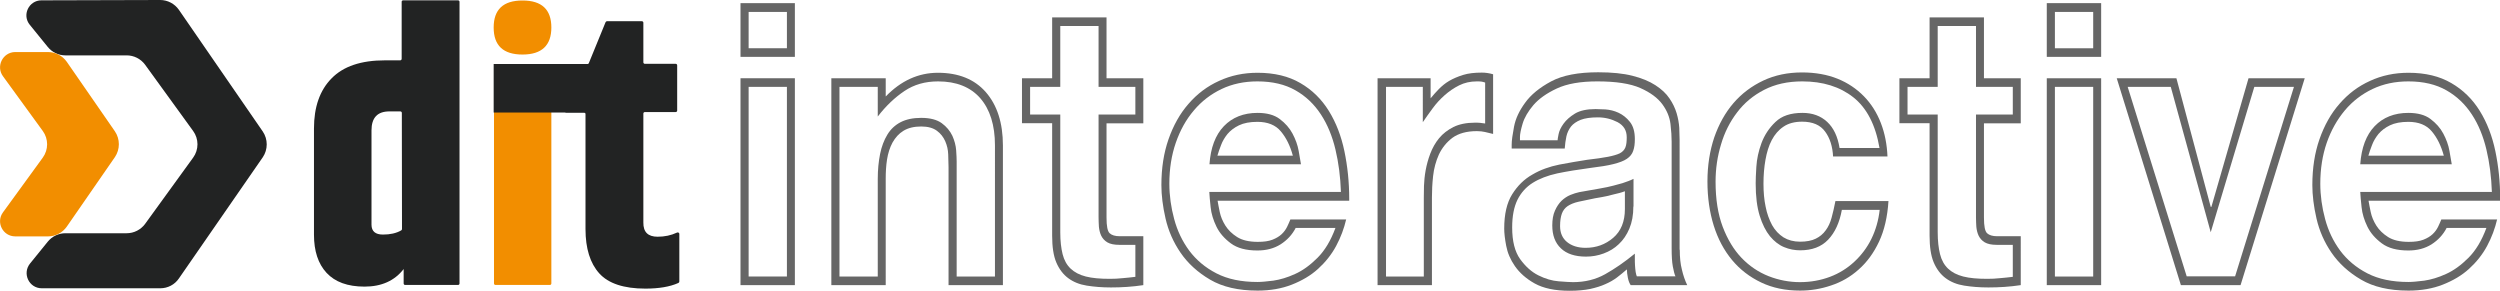 <svg xmlns="http://www.w3.org/2000/svg" xmlns:xlink="http://www.w3.org/1999/xlink" version="1.1" id="Layer_1" x="0px" y="0px" viewBox="0 0 1508.1 175.3" style="enable-background:new 0 0 1508.1 175.3;" xml:space="preserve">
<style type="text/css">
	.st0{fill-rule:evenodd;clip-rule:evenodd;fill:#222323;}
	.st1{fill-rule:evenodd;clip-rule:evenodd;fill:#F28E00;}
	.st2{fill:#222323;}
	.st3{fill:#F28E00;}
	.st4{fill:#666666;}
</style>
<g>
	<path class="st0" d="M96.6,0L25,0.2C17.4,0.2,13.1,9.1,18,15l10.8,13.3c2.6,3.2,6.5,5.1,10.6,5.1h37c4.4,0,8.5,2.1,11.1,5.6l29,40   c3.5,4.8,3.5,11.3,0,16.1l-29,40c-2.6,3.5-6.7,5.6-11.1,5.6h-37c-4.1,0-8,1.9-10.6,5.1L18.1,159c-4.8,6-0.6,14.9,7.1,14.9l71.5,0   c4.5,0,8.7-2.2,11.2-5.9l50.6-73.1c3.2-4.7,3.2-10.9,0-15.6L107.9,5.9C105.3,2.2,101.1,0,96.6,0z"/>
	<path class="st1" d="M1.8,46l24,33c3.5,4.8,3.5,11.3,0,16.1l-24,33c-4.4,6-0.1,14.5,7.4,14.5H29c4.5,0,8.7-2.2,11.3-5.9l29-41.9   c3.2-4.7,3.2-10.9,0-15.6l-29-41.9c-2.6-3.7-6.8-5.9-11.3-5.9H9.1C1.7,31.5-2.6,40,1.8,46z"/>
</g>
<g>
	<path class="st2" d="M243.2,0.2h33.1c0.5,0,0.9,0.4,0.9,0.9v169.9c0,0.5-0.4,0.9-0.9,0.9h-31.9c-0.5,0-0.9-0.4-0.9-0.9l0-8.7   c-5.5,7.1-13.4,10.6-23.6,10.6c-10.2,0-17.8-2.8-22.9-8.3c-5.1-5.5-7.6-13.2-7.6-23V77.5c0-12.9,3.5-23,10.6-30.2   c7.1-7.3,17.8-10.9,32.2-10.9h9.2c0.5,0,0.9-0.4,0.9-0.9V1.2C242.2,0.7,242.6,0.2,243.2,0.2z M242.4,68.1c0-0.5-0.4-0.9-0.9-0.9   h-6.6c-7.2,0-10.8,3.8-10.8,11.5v56.8c0,4,2.3,6,6.9,6c4.4,0,8-0.8,11-2.5c0.3-0.2,0.5-0.5,0.5-0.8L242.4,68.1z"/>
	<path class="st2" d="M396.7,142.8c4.2,0,8.1-0.8,11.7-2.5c0.6-0.3,1.4,0.1,1.4,0.8v28.7c0,0.4-0.2,0.7-0.6,0.9   c-5.1,2.3-11.8,3.4-19.9,3.4c-13,0-22.3-3.1-27.8-9.2c-5.5-6.1-8.3-15-8.3-26.7V68.8c0-0.5-0.4-0.9-0.9-0.9h-11.2V38.7h13.2   c0.4,0,0.7-0.2,0.9-0.6l10.1-24.7c0.2-0.3,0.5-0.6,0.9-0.6h21c0.5,0,0.9,0.4,0.9,0.9v23.9c0,0.5,0.4,0.9,0.9,0.9h18.6   c0.5,0,0.9,0.4,0.9,0.9v27.3c0,0.5-0.4,0.9-0.9,0.9h-18.6c-0.5,0-0.9,0.4-0.9,0.9v65.7C388,140,390.9,142.8,396.7,142.8"/>
	<path class="st3" d="M297.9,40h34.7v131c0,0.5-0.4,0.9-0.9,0.9h-32.8c-0.5,0-0.9-0.4-0.9-0.9V40z"/>
	<path class="st0" d="M381.5,38.6h-83.7v29.3h83.7c0.5,0,0.9-0.4,0.9-0.9V39.6C382.5,39.1,382.1,38.6,381.5,38.6z"/>
	<path class="st3" d="M315.2,32.9c-11.6,0-17.4-5.4-17.4-16.3c0-10.9,5.8-16.3,17.4-16.3c11.6,0,17.4,5.4,17.4,16.3   C332.6,27.4,326.8,32.9,315.2,32.9"/>
</g>
<g>
	<path class="st4" d="M446.7,1.9h32.8v32.4h-32.8V1.9z M446.7,47.2h32.8V172h-32.8V47.2z M451.6,29.1h23.1V7.2h-23.1V29.1z    M451.6,166.8h23.1V52.4h-23.1V166.8z"/>
	<path class="st4" d="M501.5,47.2h32.8v11c9.2-9.5,19.7-14.3,31.5-14.3c12.4,0,22.1,3.9,28.9,11.7c6.8,7.8,10.3,18.5,10.3,32.2V172   h-32.8v-71.2c0-2.2-0.1-4.8-0.2-7.6c-0.1-2.9-0.7-5.5-1.8-8c-1.1-2.5-2.7-4.6-5-6.3c-2.3-1.7-5.4-2.6-9.5-2.6   c-4.4,0-7.9,0.9-10.7,2.6c-2.8,1.7-4.9,4.1-6.6,7.1c-1.6,3-2.7,6.4-3.3,10.2c-0.6,3.8-0.8,7.7-0.8,11.7V172h-32.8V47.2z    M506.4,166.8h23.1v-58.8c0-5.6,0.5-10.6,1.4-15.1c0.9-4.5,2.4-8.4,4.4-11.7c2-3.3,4.7-5.8,8-7.5c3.3-1.7,7.4-2.6,12.4-2.6   c5.4,0,9.5,1.1,12.4,3.2c2.9,2.1,5,4.7,6.4,7.6c1.3,2.9,2.1,5.9,2.3,8.8c0.2,2.9,0.3,5.2,0.3,6.8v69.3h23.1V87.7   c0-12.2-3-21.7-8.9-28.5c-5.9-6.7-14.4-10.1-25.4-10.1c-7.8,0-14.5,1.9-20.3,5.8c-5.8,3.9-11.2,9-16.1,15.4V52.4h-23.1V166.8z"/>
	<path class="st4" d="M616.5,47.2h18.2V10.5h32.8v36.7h22.2v27.2h-22.2v56.9c0,5.1,0.6,8.2,1.9,9.4c1.3,1.2,3.3,1.8,6.1,1.8h14.2   V172c-6.6,1-13.1,1.4-19.5,1.4c-5.4,0-10.2-0.4-14.6-1.1c-4.4-0.7-8.1-2.2-11.2-4.5c-3.1-2.3-5.5-5.5-7.2-9.5   c-1.7-4-2.5-9.4-2.5-16.1V74.3h-18.2V47.2z M621.4,69.1h18.2v71c0,5.2,0.5,9.6,1.4,13.2c0.9,3.6,2.5,6.5,4.8,8.7   c2.3,2.2,5.3,3.8,9.2,4.8c3.9,1,8.7,1.4,14.5,1.4c2.5,0,5.1-0.1,7.7-0.4c2.6-0.2,5.2-0.5,7.7-0.8v-19.3h-9.7   c-3.1,0-5.5-0.5-7.2-1.5c-1.7-1-2.9-2.4-3.7-4c-0.8-1.7-1.2-3.5-1.4-5.4c-0.1-1.9-0.2-3.7-0.2-5.5V69.1h22.2V52.4h-22.2V15.7h-23.1   v36.7h-18.2V69.1z"/>
	<path class="st4" d="M812.1,132.2c-1.3,5.6-3.3,11-6.1,16.2c-2.8,5.2-6.5,9.8-10.9,13.8c-4.4,4-9.7,7.1-15.8,9.5   c-6.1,2.4-13,3.6-20.7,3.6c-11.6,0-21.1-2.2-28.6-6.6c-7.5-4.4-13.4-9.8-17.8-16.2c-4.4-6.4-7.4-13.3-9.1-20.7   c-1.7-7.4-2.5-14.1-2.5-20.1c0-10.2,1.4-19.4,4.3-27.7c2.9-8.3,6.9-15.5,12.1-21.4c5.2-6,11.3-10.6,18.4-13.8   c7.1-3.3,14.9-4.9,23.2-4.9c10.2,0,18.8,2.1,25.8,6.2c7.1,4.1,12.8,9.7,17.2,16.8c4.4,7.1,7.5,15.2,9.4,24.3   c1.9,9.1,2.9,18.7,2.9,28.7v1.2h-79.4c0.3,1.7,0.7,4,1.3,6.8c0.6,2.8,1.7,5.5,3.4,8.2c1.7,2.7,4.1,5,7.1,6.9   c3,1.9,7.2,2.9,12.4,2.9c3.7,0,6.6-0.4,8.9-1.3c2.3-0.9,4.1-2,5.5-3.3c1.4-1.3,2.5-2.8,3.3-4.4c0.8-1.6,1.4-3.1,2-4.5H812.1z    M781.6,137.5c-2.1,4.1-5.2,7.4-9.1,9.9c-4,2.5-8.6,3.7-14,3.7c-6.8,0-12.1-1.4-16-4.3c-3.9-2.9-6.8-6.2-8.7-10.1   c-1.9-3.9-3.1-7.8-3.5-11.7c-0.4-3.9-0.7-6.9-0.8-9.2h79.4c-0.3-9.1-1.4-17.6-3.3-25.6c-1.9-8-4.8-15.1-8.8-21.2   c-4-6.1-9.1-11-15.3-14.5c-6.3-3.6-13.9-5.4-23-5.4c-7.9,0-15.1,1.5-21.6,4.6c-6.5,3.1-12.1,7.4-16.7,12.9   c-4.7,5.5-8.3,12-10.9,19.5c-2.6,7.5-3.9,15.8-3.9,24.7c0,7.1,1,14.3,2.9,21.3c1.9,7.1,4.9,13.4,9.1,19.1   c4.2,5.6,9.6,10.2,16.4,13.7c6.8,3.5,15,5.2,24.8,5.2c2.3,0,5.4-0.3,9.5-0.8c4.1-0.6,8.5-1.9,13.1-4c4.7-2.1,9.2-5.4,13.6-9.8   c4.4-4.4,8-10.4,10.8-18H781.6z M729.6,99.1c0.7-10,3.6-17.7,8.7-23c5.1-5.3,11.9-8,20.3-8c5.6,0,10.1,1.2,13.4,3.7   c3.3,2.5,5.9,5.4,7.7,8.8c1.8,3.4,3.1,6.9,3.7,10.4c0.6,3.5,1.1,6.2,1.4,8.1H729.6z M779.9,93.9c-1.6-5.9-4-10.8-7.2-14.6   c-3.2-3.9-8-5.8-14.2-5.8c-4.5,0-8.2,0.7-11.1,2.1c-2.9,1.4-5.2,3.2-6.9,5.2c-1.7,2.1-3,4.3-3.9,6.7c-0.9,2.4-1.7,4.5-2.2,6.4   H779.9z"/>
	<path class="st4" d="M831,47.2h32v12.1c1.6-1.9,3.2-3.8,5-5.6c1.8-1.8,3.8-3.5,6.2-4.9c2.4-1.4,5.2-2.6,8.4-3.6   c3.2-1,7-1.4,11.3-1.4c2.1,0,4.4,0.3,6.8,1v36c-2-0.5-3.6-0.9-5-1.2c-1.3-0.3-2.9-0.5-4.8-0.5c-6.2,0-11.1,1.4-14.7,4   c-3.6,2.7-6.3,6.1-8.2,10.1c-1.8,4-3,8.4-3.5,13c-0.5,4.6-0.7,8.9-0.7,12.9V172H831V47.2z M835.8,166.8h23.1v-47.6   c0-1.7,0-4.1,0.1-7c0.1-2.9,0.4-6.1,1-9.4c0.6-3.3,1.5-6.7,2.8-10.1c1.3-3.4,3-6.5,5.3-9.3c2.3-2.8,5.2-5,8.7-6.8   c3.5-1.7,7.8-2.6,12.9-2.6c1.1,0,2.2,0,3.1,0.1c0.9,0.1,1.9,0.2,3.1,0.4V49.8c-0.8-0.3-1.7-0.5-2.4-0.6c-0.8-0.1-1.7-0.1-2.6-0.1   c-4,0-7.5,0.8-10.7,2.4c-3.2,1.6-6.1,3.6-8.8,6c-2.7,2.4-5.1,5-7.2,7.9c-2.1,2.9-4.1,5.6-5.9,8.3V52.4h-22.2V166.8z"/>
	<path class="st4" d="M1013.3,150.6c0,4.6,0.4,8.7,1.3,12.1c0.8,3.5,1.9,6.6,3.2,9.3h-34.1c-0.7-1-1.3-2.4-1.7-4.4   c-0.4-2-0.6-3.7-0.6-5.1c-2,1.7-4,3.4-6,4.9c-2,1.5-4.4,2.9-7,4c-2.6,1.2-5.6,2.1-9.1,2.9c-3.5,0.7-7.6,1.1-12.4,1.1   c-8.9,0-15.9-1.5-21.1-4.4c-5.2-2.9-9.1-6.4-11.9-10.4c-2.8-4-4.5-8.1-5.3-12.3c-0.8-4.2-1.2-7.7-1.2-10.4c0-8.7,1.6-15.6,4.8-20.7   c3.2-5.1,7.2-9.1,12.2-11.9c4.9-2.9,10.3-4.8,16.2-6c5.9-1.1,11.5-2.1,16.8-2.9c5.2-0.6,9.4-1.2,12.5-1.8c3.1-0.6,5.5-1.3,7.2-2.1   c1.7-0.9,2.8-2.1,3.4-3.6c0.6-1.5,0.8-3.5,0.8-6.1c0-4.1-1.8-7.1-5.5-9.1c-3.7-1.9-7.6-2.9-11.9-2.9c-4.4,0-7.8,0.5-10.4,1.5   c-2.5,1-4.5,2.4-5.8,4c-1.3,1.7-2.3,3.7-2.8,6c-0.5,2.3-0.8,4.7-1,7.3h-32v-2.4c0-2.4,0.5-6,1.4-10.7c0.9-4.8,3.1-9.6,6.7-14.5   c3.5-4.9,8.8-9.2,15.7-12.9c6.9-3.7,16.4-5.5,28.4-5.5c8.2,0,15.1,0.7,20.6,2.1c5.6,1.4,10.2,3.3,13.9,5.7c3.7,2.4,6.5,5,8.5,8   c2,2.9,3.4,5.9,4.3,8.9c0.9,3,1.4,6,1.6,8.8c0.1,2.9,0.2,5.3,0.2,7.4V150.6z M1008.4,85.5c0-3-0.2-6.6-0.7-10.7   c-0.5-4.1-2.1-8.1-4.9-11.9c-2.8-3.8-7.2-7.1-13.3-9.8c-6.1-2.7-14.8-4-25.9-4c-10.2,0-18.3,1.4-24.5,4.3s-10.8,6.2-14.1,10   c-3.2,3.8-5.4,7.5-6.5,11.2c-1.1,3.7-1.6,6.3-1.6,7.9v2.1h22.7c0-0.5,0.2-1.7,0.6-3.7c0.4-2,1.4-4.1,3-6.3c1.6-2.2,3.8-4.2,6.9-6.1   c3-1.8,7.2-2.7,12.4-2.7c1.3,0,3.2,0.1,5.9,0.2c2.7,0.2,5.3,0.8,7.9,2c2.6,1.2,4.9,3,6.9,5.5c2,2.5,3,5.9,3,10.4   c0,2.9-0.3,5.2-1,7.1c-0.6,1.9-1.9,3.5-3.8,4.8c-1.9,1.3-4.6,2.3-8.2,3.2c-3.5,0.9-8.1,1.6-13.8,2.3c-7.5,1-14.2,2.1-20,3.3   c-5.9,1.3-10.8,3.2-14.8,5.7c-4,2.5-7.1,6-9.2,10.2c-2.1,4.3-3.2,9.8-3.2,16.7c0,8.3,1.6,14.6,4.8,19.1c3.2,4.4,6.8,7.7,11,9.8   c4.2,2.1,8.3,3.3,12.3,3.6c4,0.3,6.9,0.5,8.6,0.5c7.2,0,13.7-1.6,19.4-4.8c5.7-3.2,11.7-7.3,17.9-12.4c0,0.6,0,1.7,0,3.1   c0,1.3,0,2.6,0.1,4c0.1,1.4,0.2,2.8,0.4,4c0.2,1.3,0.5,2.1,0.7,2.6h23.3c-0.6-1.3-1.1-3.3-1.6-6c-0.5-2.7-0.7-6.3-0.7-11V85.5z    M985.3,124.6c0,5.1-0.8,9.5-2.4,13.3c-1.6,3.8-3.7,6.9-6.4,9.4c-2.6,2.5-5.6,4.3-9.1,5.6c-3.5,1.3-7,1.9-10.7,1.9   c-6.6,0-11.7-1.7-15.1-5c-3.5-3.3-5.2-7.9-5.2-13.8c0-3.5,0.5-6.5,1.6-8.9c1.1-2.5,2.4-4.4,4-6c1.6-1.5,3.4-2.7,5.3-3.5   c1.9-0.8,3.7-1.3,5.4-1.7l11.9-2.1c3.5-0.6,6.4-1.2,8.6-1.8c2.2-0.6,4-1.1,5.5-1.5c1.5-0.5,2.7-0.9,3.7-1.3c1-0.4,2-0.8,3-1.3   V124.6z M980.4,115.3c-1.3,0.5-2.4,0.8-3.4,1.1c-1,0.2-2.1,0.5-3.3,0.8c-1.2,0.3-2.7,0.7-4.4,1.1c-1.8,0.4-4.1,0.8-7.1,1.3   c-4,0.8-7.3,1.5-10,2.1c-2.7,0.6-4.8,1.5-6.5,2.6c-1.6,1.1-2.8,2.6-3.5,4.5c-0.7,1.9-1.1,4.4-1.1,7.6c0,4.1,1.4,7.3,4.2,9.6   c2.8,2.3,6.6,3.5,11.2,3.5c6.4,0,11.9-2,16.6-6c4.7-4,7.1-9.8,7.1-17.4V115.3z"/>
	<path class="st4" d="M1105.8,94.6c-0.3-6.2-1.9-11.3-4.8-15.2c-2.9-4-7.5-6-13.9-6c-4.5,0-8.3,1-11.2,3c-3,2-5.3,4.7-7.1,8.1   c-1.8,3.4-3,7.4-3.8,11.9c-0.8,4.5-1.2,9.3-1.2,14.4c0,5.1,0.4,9.7,1.3,13.9c0.8,4.2,2.2,7.9,3.9,11.1c1.8,3.2,4.1,5.6,6.9,7.4   c2.8,1.7,6.1,2.6,10,2.6c3.8,0,7-0.6,9.4-1.8c2.5-1.2,4.5-2.9,6-5c1.6-2.1,2.8-4.7,3.6-7.7c0.8-3,1.6-6.3,2.3-10h32   c-0.6,9.5-2.5,17.7-5.7,24.5c-3.2,6.8-7.3,12.4-12.3,16.8c-4.9,4.4-10.5,7.6-16.6,9.6c-6.1,2.1-12.4,3.1-18.7,3.1   c-8.8,0-16.6-1.6-23.5-4.9c-6.9-3.3-12.8-7.8-17.6-13.6c-4.8-5.8-8.5-12.7-11-20.7c-2.5-8-3.8-16.9-3.8-26.6   c0-9.7,1.4-18.5,4.1-26.6c2.8-8,6.6-14.9,11.6-20.7c5-5.8,11-10.3,18-13.6c7-3.3,14.8-4.9,23.4-4.9c8,0,15.2,1.3,21.4,3.8   c6.2,2.5,11.5,6.1,15.9,10.6c4.4,4.5,7.8,9.9,10.2,16.1c2.4,6.2,3.7,12.9,4,20.2H1105.8z M1111.1,126.5c-1.4,7.8-4.2,13.8-8.3,18.1   c-4.1,4.3-9.7,6.4-16.9,6.4c-3.2,0-6.5-0.6-9.6-1.9c-3.2-1.3-6-3.5-8.6-6.6c-2.5-3.1-4.6-7.2-6.2-12.4c-1.6-5.2-2.4-11.6-2.4-19.4   c0-2.1,0.1-5.4,0.4-10.1c0.3-4.7,1.3-9.4,3.1-14.3c1.8-4.8,4.6-9.1,8.4-12.7c3.8-3.7,9.2-5.5,16.3-5.5c6.1,0,11,1.8,14.9,5.4   c3.9,3.6,6.4,8.9,7.5,15.8h24.1c-2.4-14-7.7-24.2-15.8-30.6c-8.1-6.4-18.4-9.6-30.8-9.6c-8.8,0-16.4,1.7-23,5.1   c-6.6,3.4-12,7.9-16.3,13.6c-4.3,5.6-7.6,12.1-9.7,19.3c-2.2,7.2-3.3,14.7-3.3,22.5c0,10.5,1.4,19.5,4.3,27.2   c2.9,7.6,6.7,13.9,11.4,18.8c4.7,4.9,10.2,8.6,16.3,11c6.1,2.4,12.5,3.6,18.9,3.6c6.5,0,12.5-1.1,18.1-3.2   c5.6-2.1,10.5-5.2,14.7-9.1c4.2-3.9,7.7-8.5,10.3-13.8c2.6-5.3,4.3-11.2,5-17.5H1111.1z"/>
	<path class="st4" d="M1145.8,47.2h18.2V10.5h32.8v36.7h22.2v27.2h-22.2v56.9c0,5.1,0.6,8.2,1.9,9.4c1.3,1.2,3.3,1.8,6.1,1.8h14.2   V172c-6.6,1-13.1,1.4-19.5,1.4c-5.4,0-10.2-0.4-14.6-1.1c-4.4-0.7-8.1-2.2-11.2-4.5c-3.1-2.3-5.5-5.5-7.2-9.5   c-1.7-4-2.5-9.4-2.5-16.1V74.3h-18.2V47.2z M1150.7,69.1h18.2v71c0,5.2,0.5,9.6,1.4,13.2c0.9,3.6,2.5,6.5,4.8,8.7   c2.3,2.2,5.3,3.8,9.2,4.8c3.9,1,8.7,1.4,14.5,1.4c2.5,0,5.1-0.1,7.7-0.4c2.6-0.2,5.2-0.5,7.7-0.8v-19.3h-9.7   c-3.1,0-5.5-0.5-7.2-1.5c-1.7-1-2.9-2.4-3.7-4c-0.8-1.7-1.2-3.5-1.4-5.4c-0.1-1.9-0.2-3.7-0.2-5.5V69.1h22.2V52.4H1192V15.7h-23.1   v36.7h-18.2V69.1z"/>
	<path class="st4" d="M1234.7,1.9h32.8v32.4h-32.8V1.9z M1234.7,47.2h32.8V172h-32.8V47.2z M1239.6,29.1h23.1V7.2h-23.1V29.1z    M1239.6,166.8h23.1V52.4h-23.1V166.8z"/>
	<path class="st4" d="M1276.9,47.2h36l20.7,77.6h0.4l22.4-77.6h33.9L1351.6,172h-36L1276.9,47.2z M1383.8,52.4h-23.9l-26.3,87.7   l-24.1-87.7h-26l35.6,114.3h29.2L1383.8,52.4z"/>
	<path class="st4" d="M1506.4,132.2c-1.3,5.6-3.3,11-6.1,16.2c-2.8,5.2-6.5,9.8-10.9,13.8c-4.4,4-9.7,7.1-15.8,9.5   c-6.1,2.4-13,3.6-20.7,3.6c-11.6,0-21.1-2.2-28.6-6.6c-7.5-4.4-13.4-9.8-17.8-16.2c-4.4-6.4-7.4-13.3-9.1-20.7   c-1.7-7.4-2.5-14.1-2.5-20.1c0-10.2,1.4-19.4,4.3-27.7c2.9-8.3,6.9-15.5,12.1-21.4c5.2-6,11.3-10.6,18.4-13.8   c7.1-3.3,14.9-4.9,23.2-4.9c10.2,0,18.8,2.1,25.8,6.2c7.1,4.1,12.8,9.7,17.2,16.8c4.4,7.1,7.5,15.2,9.4,24.3   c1.9,9.1,2.9,18.7,2.9,28.7v1.2h-79.4c0.3,1.7,0.7,4,1.3,6.8c0.6,2.8,1.7,5.5,3.4,8.2c1.7,2.7,4.1,5,7.1,6.9   c3,1.9,7.2,2.9,12.4,2.9c3.7,0,6.6-0.4,8.9-1.3c2.3-0.9,4.1-2,5.5-3.3c1.4-1.3,2.5-2.8,3.3-4.4c0.8-1.6,1.4-3.1,2-4.5H1506.4z    M1475.9,137.5c-2.1,4.1-5.2,7.4-9.1,9.9c-4,2.5-8.6,3.7-14,3.7c-6.8,0-12.1-1.4-16-4.3c-3.9-2.9-6.8-6.2-8.7-10.1   c-1.9-3.9-3.1-7.8-3.5-11.7c-0.4-3.9-0.7-6.9-0.8-9.2h79.4c-0.3-9.1-1.4-17.6-3.3-25.6c-1.9-8-4.8-15.1-8.8-21.2   c-4-6.1-9.1-11-15.3-14.5c-6.3-3.6-13.9-5.4-23-5.4c-7.9,0-15.1,1.5-21.6,4.6c-6.5,3.1-12.1,7.4-16.7,12.9s-8.3,12-10.9,19.5   c-2.6,7.5-3.9,15.8-3.9,24.7c0,7.1,1,14.3,2.9,21.3c1.9,7.1,4.9,13.4,9.1,19.1c4.2,5.6,9.6,10.2,16.4,13.7c6.8,3.5,15,5.2,24.8,5.2   c2.3,0,5.4-0.3,9.5-0.8c4.1-0.6,8.5-1.9,13.1-4c4.7-2.1,9.2-5.4,13.6-9.8c4.4-4.4,8-10.4,10.8-18H1475.9z M1423.8,99.1   c0.7-10,3.6-17.7,8.7-23c5.1-5.3,11.9-8,20.3-8c5.6,0,10.1,1.2,13.4,3.7c3.3,2.5,5.9,5.4,7.7,8.8c1.8,3.4,3.1,6.9,3.7,10.4   c0.6,3.5,1.1,6.2,1.4,8.1H1423.8z M1474.2,93.9c-1.6-5.9-4-10.8-7.2-14.6c-3.2-3.9-8-5.8-14.2-5.8c-4.5,0-8.2,0.7-11.1,2.1   c-2.9,1.4-5.2,3.2-6.9,5.2c-1.7,2.1-3,4.3-3.9,6.7c-0.9,2.4-1.7,4.5-2.2,6.4H1474.2z"/>
</g>
</svg>